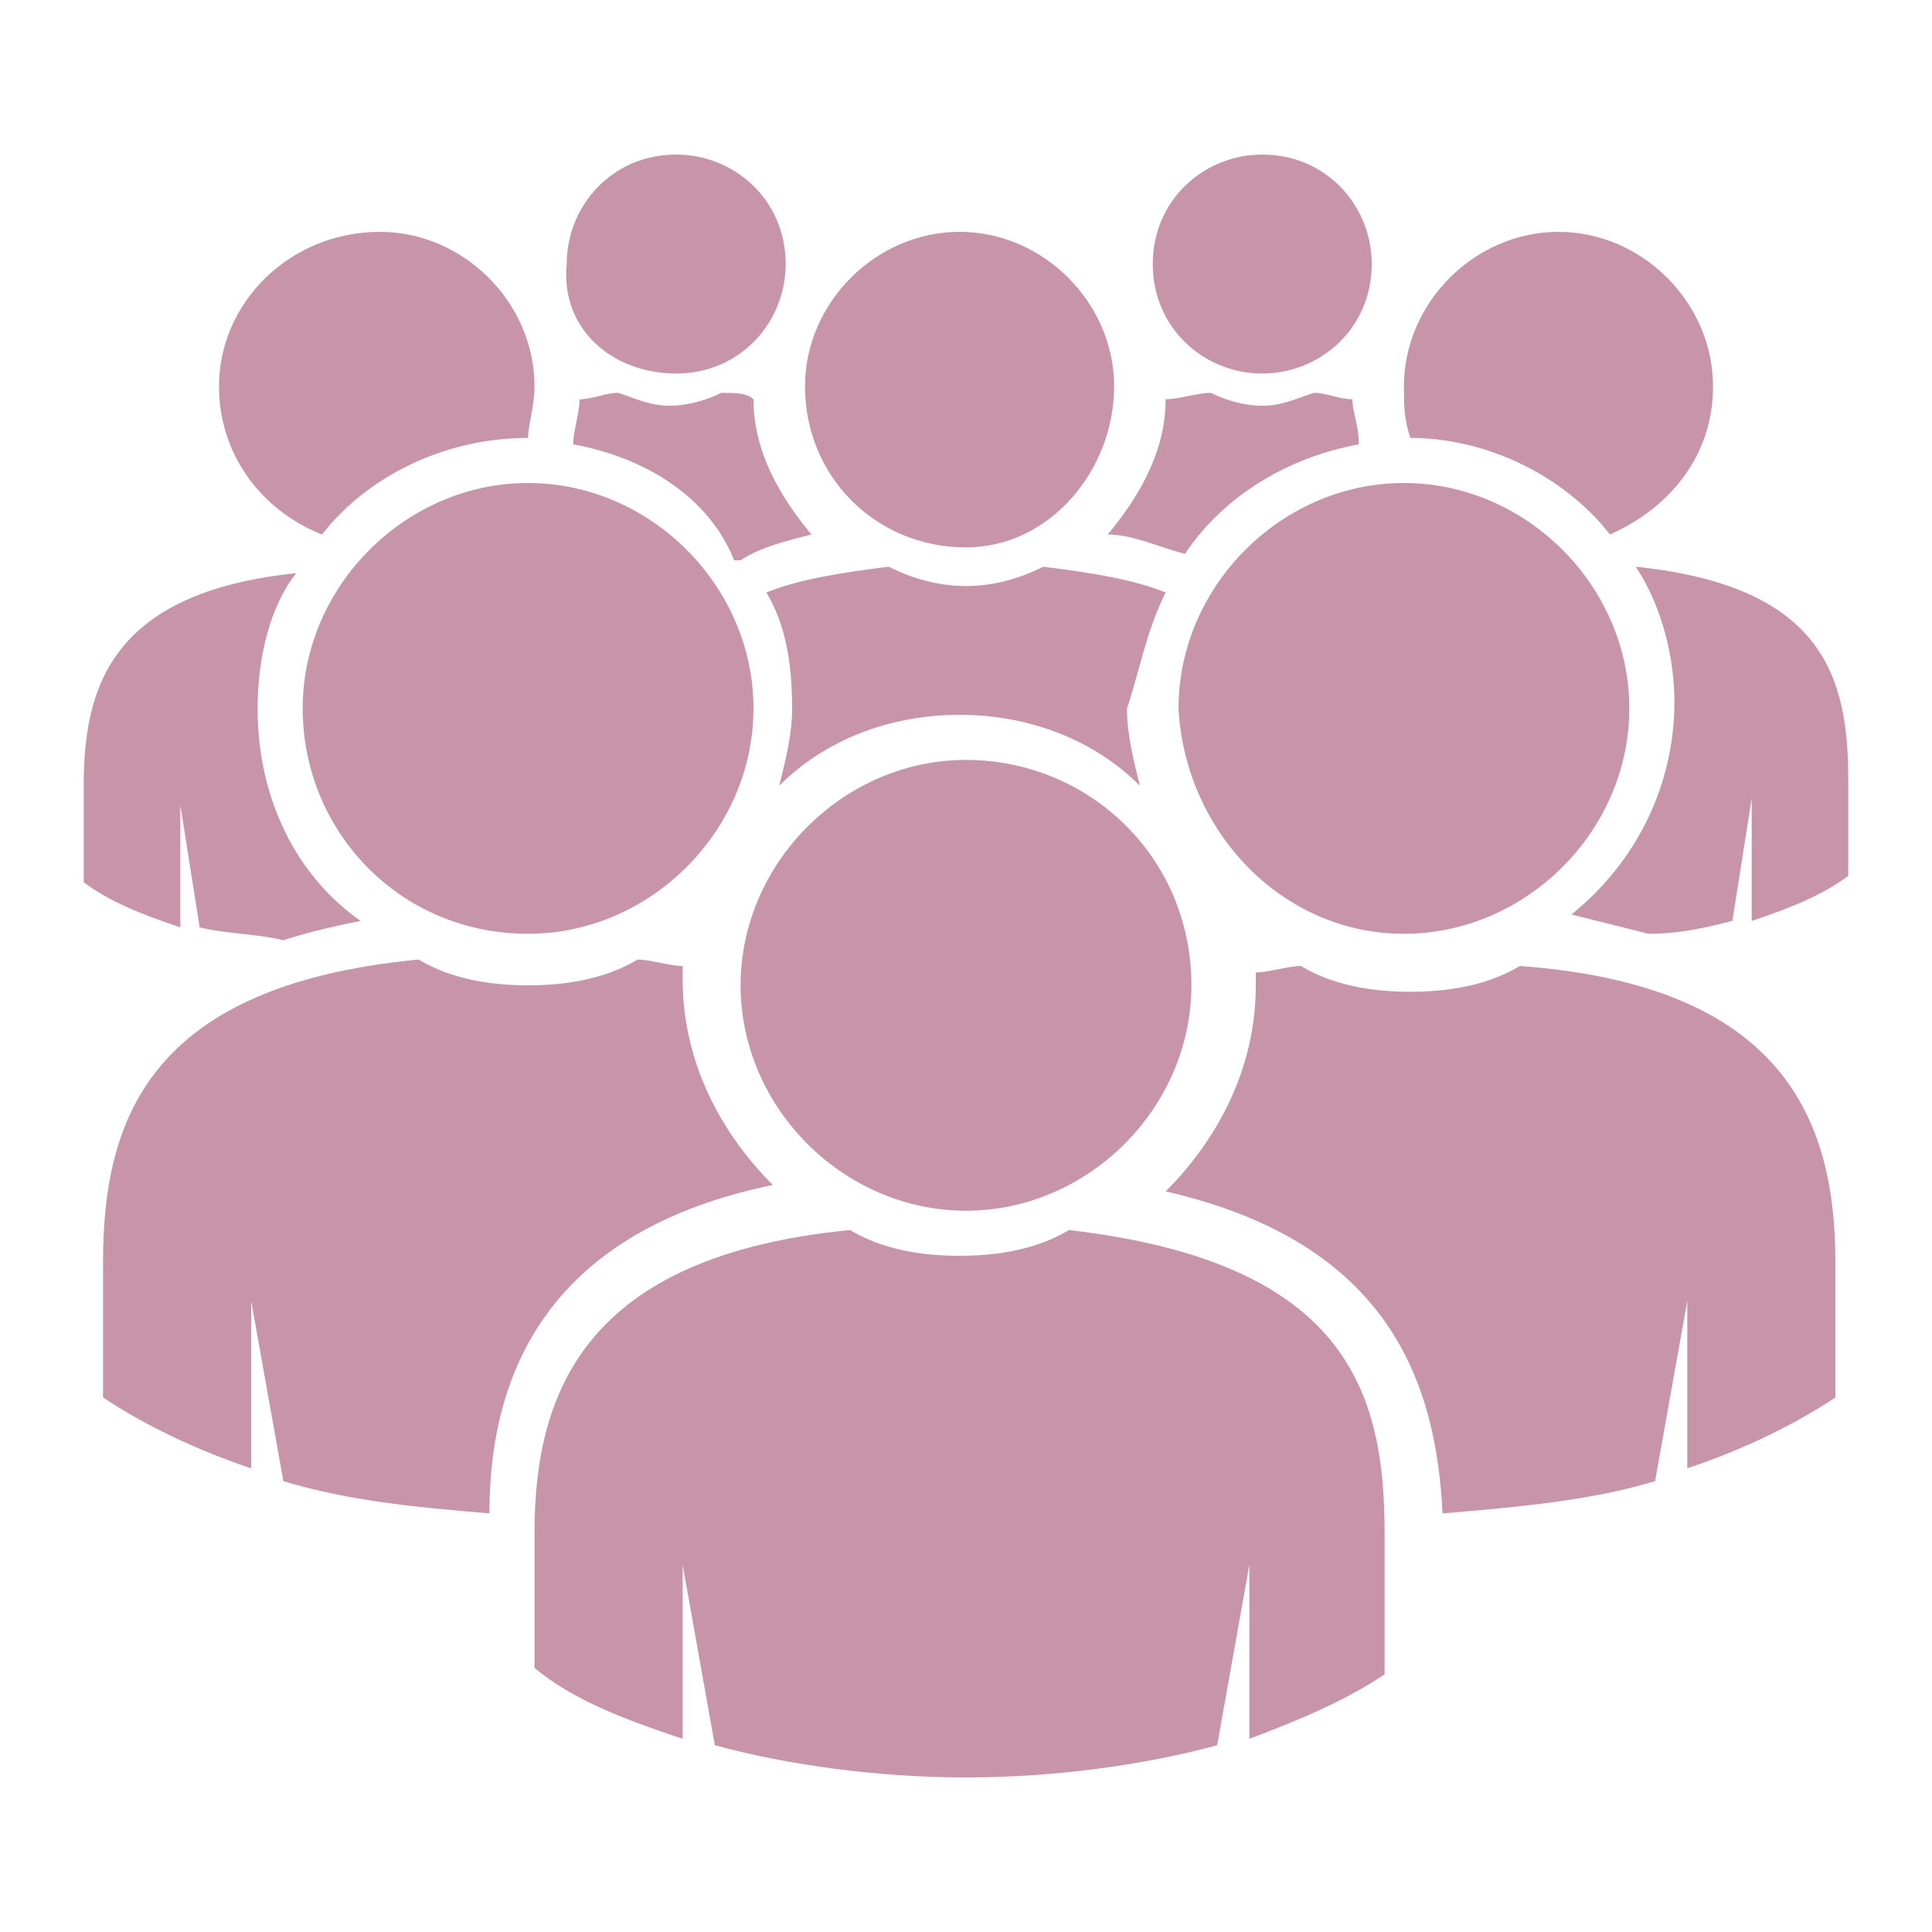 <?xml version="1.0" encoding="utf-8"?>
<!-- Generator: Adobe Illustrator 28.0.0, SVG Export Plug-In . SVG Version: 6.00 Build 0)  -->
<svg version="1.1" id="Layer_1" xmlns="http://www.w3.org/2000/svg" xmlns:xlink="http://www.w3.org/1999/xlink" x="0px" y="0px"
	 viewBox="0 0 30 30" style="enable-background:new 0 0 30 30;" xml:space="preserve">
<style type="text/css">
	.st0{fill:#C895A8;}
</style>
<path class="st0" d="M17.9,4.1c0-1,0.8-1.7,1.7-1.7c1,0,1.7,0.8,1.7,1.7c0,1-0.8,1.7-1.7,1.7C18.7,5.8,17.9,5.1,17.9,4.1z M18.4,8.6
	L18.4,8.6C19,7.7,20,7.1,21.1,6.9C21.1,6.6,21,6.4,21,6.2c-0.2,0-0.4-0.1-0.6-0.1c-0.3,0.1-0.5,0.2-0.8,0.2c-0.3,0-0.6-0.1-0.8-0.2
	c-0.2,0-0.5,0.1-0.7,0.1c0,0.8-0.4,1.5-0.9,2.1C17.6,8.3,18,8.5,18.4,8.6z M8.9,6.9C8.9,6.7,9,6.4,9,6.2c0.2,0,0.4-0.1,0.6-0.1
	c0.3,0.1,0.5,0.2,0.8,0.2c0.3,0,0.6-0.1,0.8-0.2c0.2,0,0.4,0,0.5,0.1c0,0.8,0.4,1.5,0.9,2.1c-0.4,0.1-0.8,0.2-1.1,0.4l-0.1,0
	C11,7.7,10,7.1,8.9,6.9z M10.5,5.8c1,0,1.7-0.8,1.7-1.7c0-1-0.8-1.7-1.7-1.7c-1,0-1.7,0.8-1.7,1.7C8.7,5.1,9.5,5.8,10.5,5.8z
	 M21.5,23.8V26c-0.6,0.4-1.3,0.7-2.1,1v-2.7l-0.5,2.8c-1.1,0.3-2.5,0.5-3.9,0.5c-1.4,0-2.8-0.2-3.9-0.5l-0.5-2.8V27
	c-0.9-0.3-1.7-0.6-2.3-1.1v-2.1c0-2.2,0.8-4.3,4.9-4.7c0.5,0.3,1.1,0.4,1.7,0.4c0.6,0,1.2-0.1,1.7-0.4
	C20.9,19.6,21.5,21.6,21.5,23.8z M15,11.8c-1.9,0-3.5,1.6-3.5,3.5c0,1.9,1.6,3.5,3.5,3.5c1.9,0,3.5-1.6,3.5-3.5
	C18.5,13.3,16.9,11.8,15,11.8z M4.7,11c0-1.9,1.6-3.5,3.5-3.5c1.9,0,3.5,1.6,3.5,3.5c0,1.9-1.6,3.5-3.5,3.5
	C6.2,14.5,4.7,12.9,4.7,11z M12,18.4c-0.8-0.8-1.4-1.9-1.4-3.2c0-0.1,0-0.2,0-0.2c-0.2,0-0.5-0.1-0.7-0.1c-0.5,0.3-1.1,0.4-1.7,0.4
	c-0.6,0-1.2-0.1-1.7-0.4c-4.2,0.4-4.9,2.5-4.9,4.7v2.1c0.6,0.4,1.4,0.8,2.3,1.1v-2.6l0.5,2.8c1,0.3,2,0.4,3.2,0.5
	C7.6,20.7,9.1,19,12,18.4z M12.5,6c0-1.3,1.1-2.4,2.4-2.4c1.3,0,2.4,1.1,2.4,2.4S16.3,8.5,15,8.5C13.6,8.5,12.5,7.4,12.5,6z
	 M18.1,9.2C17.6,9,17,8.9,16.2,8.8C15.8,9,15.4,9.1,15,9.1c-0.4,0-0.8-0.1-1.2-0.3C13,8.9,12.4,9,11.9,9.2c0.3,0.5,0.4,1.1,0.4,1.8
	c0,0.4-0.1,0.8-0.2,1.2c0.7-0.7,1.7-1.1,2.8-1.1c1.1,0,2.1,0.4,2.8,1.1c-0.1-0.4-0.2-0.8-0.2-1.2C17.7,10.4,17.8,9.8,18.1,9.2z
	 M25.4,8.8c2.9,0.3,3.3,1.7,3.3,3.3v1.5c-0.4,0.3-0.9,0.5-1.5,0.7v-1.9l-0.3,1.9c-0.4,0.1-0.8,0.2-1.3,0.2c-0.4-0.1-0.8-0.2-1.2-0.3
	c1-0.8,1.6-2,1.6-3.3C26,10.2,25.8,9.4,25.4,8.8z M25,8.3c0.9-0.4,1.6-1.2,1.6-2.3c0-1.3-1.1-2.4-2.4-2.4c-1.3,0-2.4,1.1-2.4,2.4
	c0,0.3,0,0.5,0.1,0.8C23.1,6.8,24.3,7.4,25,8.3z M4,11c0,1.4,0.6,2.6,1.6,3.3c-0.5,0.1-0.9,0.2-1.2,0.3c-0.4-0.1-0.9-0.1-1.3-0.2
	l-0.3-1.9v1.9c-0.6-0.2-1.1-0.4-1.5-0.7v-1.5c0-1.5,0.4-3,3.3-3.3C4.2,9.4,4,10.2,4,11z M8.2,6.8C8.2,6.6,8.3,6.3,8.3,6
	c0-1.3-1.1-2.4-2.4-2.4C4.5,3.6,3.4,4.7,3.4,6c0,1,0.6,1.9,1.6,2.3C5.7,7.4,6.9,6.8,8.2,6.8z M28.5,19.6v2.1
	c-0.6,0.4-1.4,0.8-2.3,1.1v-2.6l-0.5,2.8c-1,0.3-2.1,0.4-3.3,0.5c-0.1-2-0.8-4.2-4.3-5c0.8-0.8,1.4-1.9,1.4-3.2c0-0.1,0-0.2,0-0.2
	c0.2,0,0.5-0.1,0.7-0.1c0.5,0.3,1.1,0.4,1.7,0.4c0.6,0,1.2-0.1,1.7-0.4C27.7,15.3,28.5,17.4,28.5,19.6z M21.8,14.5
	c1.9,0,3.5-1.6,3.5-3.5c0-1.9-1.6-3.5-3.5-3.5c-1.9,0-3.5,1.6-3.5,3.5C18.4,12.9,19.9,14.5,21.8,14.5z"/>
</svg>
